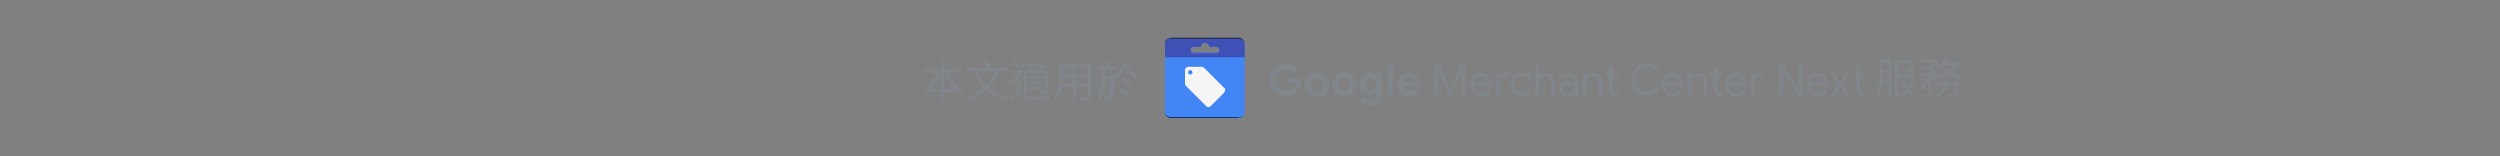 <?xml version="1.0" encoding="UTF-8"?><svg xmlns="http://www.w3.org/2000/svg" xmlns:xlink="http://www.w3.org/1999/xlink" viewBox="0 0 800 50"><rect x="0" y="0" width="800" height="50" fill="#808080" stroke="none"/><defs><style>.cls-1,.cls-2,.cls-3,.cls-4,.cls-5,.cls-6{fill:none;}.cls-7{fill:url(#linear-gradient);}.cls-2{clip-path:url(#clippath-3);}.cls-3{clip-path:url(#clippath-4);}.cls-4{clip-path:url(#clippath-2);}.cls-5{clip-path:url(#clippath-1);}.cls-8{fill:#f5f5f5;}.cls-9{fill:#80868b;}.cls-10{fill:#4285f4;}.cls-11{fill:#3f51b5;}.cls-12{fill:#fff;}.cls-12,.cls-13{isolation:isolate;opacity:.2;}.cls-13{fill:#1a237e;}.cls-14{fill:url(#radial-gradient);}.cls-6{clip-path:url(#clippath);}</style><clipPath id="clippath"><path class="cls-1" d="m396.3,37.8h-21.6c-1.1,0-2-.9-2-2V14.2c0-1.1.9-2,2-2h21.6c1.1,0,2,.9,2,2v21.6c0,1.1-.8,2-2,2Z"/></clipPath><clipPath id="clippath-1"><path class="cls-1" d="m396.3,37.8h-21.6c-1.1,0-2-.9-2-2V14.2c0-1.1.9-2,2-2h21.6c1.1,0,2,.9,2,2v21.6c0,1.1-.8,2-2,2Z"/></clipPath><clipPath id="clippath-2"><path class="cls-1" d="m396.3,37.8h-21.6c-1.1,0-2-.9-2-2V14.2c0-1.1.9-2,2-2h21.6c1.1,0,2,.9,2,2v21.6c0,1.1-.8,2-2,2Z"/></clipPath><clipPath id="clippath-3"><path class="cls-1" d="m396.3,37.8h-21.6c-1.1,0-2-.9-2-2V14.2c0-1.1.9-2,2-2h21.6c1.1,0,2,.9,2,2v21.6c0,1.1-.8,2-2,2Z"/></clipPath><clipPath id="clippath-4"><path class="cls-1" d="m396.3,37.8h-21.6c-1.1,0-2-.9-2-2V14.2c0-1.1.9-2,2-2h21.6c1.1,0,2,.9,2,2v21.6c0,1.1-.8,2-2,2Z"/></clipPath><linearGradient id="linear-gradient" x1="23716" y1="-13594.6" x2="23773.2" y2="-13651.8" gradientTransform="translate(-2531.3 -1674.6) scale(.1 -.1)" gradientUnits="userSpaceOnUse"><stop offset="0" stop-color="#1a237e" stop-opacity=".2"/><stop offset="1" stop-color="#1a237e" stop-opacity="0"/></linearGradient><radialGradient id="radial-gradient" cx="23441.5" cy="-13588" fx="23441.5" fy="-13588" r="274" gradientTransform="translate(-2531.3 -1674.6) scale(.1 -.1)" gradientUnits="userSpaceOnUse"><stop offset="0" stop-color="#fff" stop-opacity=".1"/><stop offset="1" stop-color="#fff" stop-opacity="0"/></radialGradient></defs><g id="Layer_1"><path class="cls-1" d="m369.4,8.8h32.3v32.3h-32.3V8.8Z"/><g class="cls-6"><path class="cls-10" d="m372.8,12.2v25.6h25.6V12.2h-25.6Zm16.6,4.6h-7.5c-.5,0-.9-.4-.9-.9s.4-.9.9-.9h2.4c0-.7.5-1.3,1.3-1.3s1.3.5,1.3,1.3h2.4c.5,0,.9.4.9.9s-.4.9-.9.9Z"/></g><g class="cls-5"><path d="m396.3,12.2h-21.6c-1.1,0-2,.9-2,2h0c0-.9.9-1.9,2-1.9h21.6c1.1,0,2,.9,2,2h0c0-1.3-.8-2.2-2-2.2Z"/></g><g class="cls-4"><path class="cls-11" d="m372.8,12.2v6.1h25.6v-6.1h-25.6Zm16.6,4.6h-7.5c-.5,0-.9-.4-.9-.9s.4-.9.9-.9h2.4c0-.7.5-1.3,1.3-1.3s1.3.5,1.3,1.3h2.4c.5,0,.9.4.9.9s-.4.9-.9.9Z"/></g><g class="cls-2"><path class="cls-12" d="m389.3,16.9h-7.5c-.5,0-.9-.4-.9-.9h0c0,.7.4,1.1.9,1.1h7.5c.5,0,.9-.4.9-.9h0c0,.3-.4.7-.9.8Z"/></g><g class="cls-3"><path class="cls-13" d="m389.3,14.6h-2.4c0-.8-.5-1.3-1.3-1.3s-1.3.5-1.3,1.3h-2.4c-.5,0-.9.4-.9.9h0c0-.4.4-.8.9-.8h2.4c0-.8.5-1.3,1.3-1.3s1.3.5,1.3,1.3h2.4c.5,0,.9.4.9.9h0c0-.5-.4-.9-.9-1.1Z"/></g><path d="m396.3,37.5h-21.6c-1.1,0-2-.9-2-2h0c0,1.2.9,2.2,2,2.2h21.6c1.1,0,2-.9,2-2h0c0,1.1-.8,1.9-2,1.9Z"/><path d="m374.8,12.3h21.6c1.1,0,2,.9,2,2h0c0-1.2-.9-2.2-2-2.2h-21.6c-1.1,0-2,.9-2,2h0c0-.9.9-1.9,2-1.9Z"/><path class="cls-8" d="m391.8,28.2l-6.5-6.5c-.1-.1-.4-.3-.7-.3h-4.3c-.5,0-1.1.4-1.1,1.1v4.3c0,.3.1.5.3.7l6.5,6.5c.1.1.4.3.7.3s.5-.1.7-.3l4.3-4.3c.1-.1.3-.4.3-.7.1-.4,0-.5-.1-.8h0Zm-10.9-4.3c-.4,0-.7-.3-.7-.7s.3-.7.7-.7.7.3.7.7-.3.7-.7.7Z"/><path class="cls-12" d="m391.8,28.2l-6.5-6.5c-.1-.1-.4-.3-.7-.3h-4.3c-.5,0-1.1.4-1.1,1.1h0c0-.4.4-.9,1.1-.9h4.3c.3,0,.5.1.7.3l6.5,6.5c.1.1.3.4.3.7h0c0-.4-.1-.5-.3-.8Zm-10.9-4.3c.4,0,.7-.3.7-.7h0c0,.1-.3.4-.7.4s-.7-.3-.7-.5h0c0,.5.4.8.7.8Z"/><path class="cls-13" d="m380.8,22.7c.4,0,.7.3.7.5h0c0-.5-.3-.8-.7-.8s-.7.3-.7.7h0c.1-.1.4-.4.7-.4Zm10.9,7l-4.3,4.3c-.1.1-.4.3-.7.3s-.5-.1-.7-.3l-6.5-6.5c-.1-.1-.3-.4-.3-.7h0c0,.4.1.7.3.8l6.5,6.5c.1.1.4.3.7.3s.5-.1.7-.3l4.3-4.3c.1-.1.3-.4.3-.7h0c0,.1-.1.4-.3.5Z"/><path class="cls-7" d="m398.4,35l-6.6-6.6c.1.1.3.4.3.7s-.1.5-.3.7l-4.3,4.3c-.1.1-.4.3-.7.3s-.4-.1-.7-.3l3.6,3.6h8.9v-2.7h-.3Z"/><path class="cls-14" d="m398.4,35.8V14.2c0-1.1-.9-2-2-2h-21.6c-1.1,0-2,.9-2,2v21.6c0,1.1.9,2,2,2h21.6c1.2,0,2-.9,2-2Zm-9-19h-7.5c-.5,0-.9-.4-.9-.9s.4-.9.9-.9h2.4c0-.7.5-1.3,1.3-1.3s1.3.5,1.3,1.3h2.4c.5,0,.9.4.9.9s-.4.9-.9.9Z"/></g><g id="Layer_2"><path class="cls-9" d="m303.4,23.3c1,2.4,2.8,4.6,4.7,5.7-.3.2-.6.6-.8.9-2.1-1.3-3.9-3.8-4.9-6.6h-.2v5.2h3.2v1h-3.2v2.6h-1.1v-2.6h-3.2v-1h3.2v-5.2h-.2c-1.1,2.7-2.9,5.2-4.9,6.6-.2-.3-.5-.6-.7-.8,1.8-1.1,3.6-3.4,4.6-5.8h-4.2v-1h5.5v-2.9h1.1v2.9h5.5v1h-4.3Z"/><path class="cls-9" d="m319.7,22.8c-.8,2.2-1.9,4-3.3,5.4,1.5,1.3,3.4,2.3,5.7,2.8-.3.2-.5.7-.7,1-2.3-.6-4.2-1.7-5.7-3.1-1.6,1.4-3.5,2.4-5.8,3.1-.1-.3-.4-.7-.6-1,2.3-.7,4.2-1.6,5.7-2.9-1.4-1.5-2.5-3.3-3.4-5.4h-2.2v-1h12.6v1h-2.2Zm-7.1,0c.7,1.8,1.7,3.4,3.1,4.7,1.2-1.3,2.2-2.8,2.9-4.7h-5.9Zm3-1.1c-.2-.6-.6-1.5-1-2.2l1.1-.3c.4.7.9,1.6,1.1,2.1l-1.1.4Z"/><path class="cls-9" d="m326.9,26.1c-.2,1.2-.5,2.3-.9,3.2.9,1.4,2.7,1.7,5.2,1.7s3.5,0,4.9-.2c-.2.2-.3.7-.3,1-1.3,0-3.1.1-4.6.1-2.8,0-4.5-.3-5.6-1.8-.5.9-1.1,1.5-1.8,2-.2-.2-.5-.6-.7-.7,1.3-.9,2.3-2.4,2.8-4.6h-1.5c-.4,0-.7,0-.8.2,0-.3-.3-.7-.4-1,.2,0,.4-.1.7-.4.3-.3,1.1-1.4,1.8-2.3h-2.2v-.9h3.1c0,0,.7.3.7.3-.6.8-1.7,2.3-2.4,3.2h1.8s.5.2.5.2Zm-1.3-4.1c-.4-.6-1.1-1.5-1.8-2.2l.8-.5c.6.7,1.4,1.6,1.8,2.1l-.8.6Zm3.8-.7h-2.4v-.8h3.8c-.2-.3-.4-.7-.6-.9l.8-.3c.3.4.6.9.8,1.3h3.9v.8h-2.2.4c-.2.6-.5,1.1-.7,1.4h2.1v6.1c0,.5,0,.8-.4.9-.4.2-1,.2-1.8.2,0-.3-.2-.6-.3-.9.6,0,1.2,0,1.4,0,.2,0,.2,0,.2-.2v-5.3h-2.4v1h2.1v.7h-2.1v1h1.5v2.4h-3v.5h-.8v-2.9h1.5v-1h-2.1v-.7h2.1v-1h-2.5v6.5h-1v-7.3h1.7c0-.4-.3-.9-.5-1.3h.5Zm2.9,1.4c.2-.4.5-1,.7-1.4h-3.1c.3.4.5,1,.6,1.3h-.5c0,.1,2.3.1,2.3.1Zm.4,4.1h-2.2v1.1h2.2v-1.1Z"/><path class="cls-9" d="m349,30.7c0,.7-.2,1-.6,1.2-.5.2-1.3.2-2.6.2,0-.3-.2-.7-.3-1,1,0,1.9,0,2.2,0,.3,0,.4,0,.4-.4v-2.8h-3.8v4.1h-1v-4.1h-3.5c-.2,1.6-.7,3.2-1.8,4.3-.2-.2-.6-.6-.8-.7,1.5-1.7,1.7-4.2,1.7-6.1v-5h10.2v10.4Zm-5.8-3.9v-2.3h-3.3v.8c0,.5,0,1,0,1.5h3.4Zm-3.3-5.5v2.2h3.3v-2.2h-3.3Zm8.2,0h-3.8v2.2h3.8v-2.2Zm0,5.5v-2.3h-3.8v2.3h3.8Z"/><path class="cls-9" d="m356.5,24.5s0,.3,0,.5c-.2,4.4-.3,5.9-.7,6.4-.2.3-.4.4-.8.4-.3,0-.8,0-1.3,0,0-.3-.1-.7-.3-1,.5,0,.9,0,1.1,0,.2,0,.3,0,.4-.2.3-.3.4-1.6.6-5.3h-1.8c-.2,2.8-.6,5.1-1.8,6.6-.2-.3-.5-.6-.8-.8,1.5-1.8,1.6-4.9,1.7-8.7h-1.4v-1h5.6v1h-3.2c0,.7,0,1.3,0,1.9h2.8Zm-2.4-2.9c-.2-.5-.7-1.4-1.1-2l.9-.4c.5.6,1,1.4,1.2,1.9l-1,.4Zm6.8-2.1c0,.3-.2.5-.3.8.7,1.5,2.1,3.1,3.4,3.8-.3.2-.6.6-.8.9-1.1-.8-2.3-2.2-3.1-3.6-.7,1.6-1.8,2.8-3,3.7-.2-.3-.4-.6-.7-.8,1.6-1,2.9-2.8,3.5-5l1,.3Zm-2.4,9c1.3.6,3,1.6,3.8,2.3l-.7.9c-.8-.7-2.5-1.8-3.8-2.5l.7-.8Zm2.6-1.2c-.5-.5-1.6-1.4-2.4-1.9l.7-.7c.8.5,1.9,1.3,2.5,1.8l-.7.8Z"/><path class="cls-9" d="m605.4,30.2c0,.6-.1.9-.5,1-.3.2-.9.2-1.9.2,0-.3-.2-.7-.3-1,.6,0,1.2,0,1.4,0,.2,0,.3,0,.3-.3v-3.4h-2.2c-.1,1.7-.4,3.4-1,4.7-.2-.2-.6-.4-.9-.5,1-2,1-4.7,1-6.8v-5h4v11Zm-1-4.5v-2.4h-2.1v.8c0,.5,0,1,0,1.6h2.1Zm-2.1-5.6v2.3h2.1v-2.3h-2.1Zm10.6,4c-.4,1.9-1,3.5-1.9,4.7.7.8,1.5,1.4,2.3,1.8-.2.2-.5.5-.7.8-.8-.5-1.6-1.1-2.3-1.9-.6.7-1.3,1.3-2.1,1.8-.1-.2-.4-.6-.6-.8.8-.4,1.5-1,2.1-1.8-.8-1.1-1.4-2.5-1.9-3.9h-.4v6.6h-1v-12.2h5.9v2.7c0,.5-.1.8-.5,1-.4.1-1.1.1-2.2.1,0-.3-.2-.6-.3-.9.9,0,1.6,0,1.8,0,.2,0,.3,0,.3-.2v-1.7h-3.9v3.8h4.7s.6.2.6.2Zm-4.1.8c.4,1.1.9,2.2,1.5,3.1.6-.9,1.1-1.9,1.4-3.1h-2.9Z"/><path class="cls-9" d="m618.6,26.7c.3-.6.5-1.4.8-2.3h-1.3v5.8c0,.5-.1.8-.5,1-.4.1-.9.2-1.8.2,0-.3-.2-.7-.3-1,.6,0,1.1,0,1.3,0,.2,0,.2,0,.2-.2v-4.5c-.5,1.3-1.3,2.7-2,3.4-.1-.3-.4-.7-.5-1,.9-.8,1.7-2.3,2.3-3.8h-2.1v-.9h3.8c-.7-.6-2-1.4-3.1-1.9l.6-.7c.4.2.9.4,1.4.6.5-.4,1.1-.9,1.5-1.4h-4v-.9h4.9s.7.4.7.4c-.5.8-1.4,1.7-2.3,2.4.5.3.9.6,1.2.8l-.5.6h1.2c0,0,.6.2.6.2,0,.2-.1.5-.2.7.9-.3,1.8-.6,2.5-1.1-.6-.5-1.1-1.1-1.4-1.7-.3.4-.7.7-1,1-.2-.2-.6-.5-.9-.6,1.1-.8,2.1-2.1,2.7-3.4l1,.3c-.2.4-.4.8-.6,1.2h4.7v.9h-1.1c-.4,1-1,1.7-1.7,2.4.9.6,1.9,1,3,1.2-.2.2-.5.6-.7.9-1.2-.3-2.3-.8-3.2-1.5-.9.6-1.9,1.1-3.1,1.4,0-.1-.2-.4-.4-.5-.2.8-.5,1.6-.8,2.2l-.7-.4Zm8.2-.3s0,.3,0,.4c-.3,2.6-.5,3.7-.9,4.1-.2.3-.5.3-.9.4-.3,0-.9,0-1.6,0,0-.3-.1-.7-.3-1,.6,0,1.2,0,1.4,0s.3,0,.5-.1c.3-.3.5-1.1.7-3h-2.4c-.5,1.8-1.5,3.2-3.7,4.1-.1-.2-.4-.6-.6-.8,1.9-.7,2.8-1.9,3.2-3.3h-2.2v-.9h2.4c0-.4.1-.9.2-1.4h1.1c0,.5-.1.9-.2,1.4h3.3Zm-4.8-5.5c.4.7.9,1.3,1.6,1.8.6-.5,1-1.1,1.4-1.8h-2.9Z"/><path class="cls-9" d="m408.9,30.2c-.8-.5-1.4-1.1-1.9-1.9-.5-.8-.7-1.7-.7-2.7s.2-1.9.7-2.7c.5-.8,1.1-1.4,1.9-1.9.8-.5,1.7-.7,2.7-.7s1.5.1,2.1.4,1.2.7,1.7,1.2l-1.3,1.3c-.3-.4-.7-.6-1.1-.8s-.9-.3-1.4-.3-1.2.1-1.7.4c-.5.3-.9.7-1.2,1.2s-.5,1.1-.5,1.8.2,1.3.5,1.8c.3.5.7.9,1.2,1.2s1.1.4,1.7.4c.9,0,1.7-.3,2.3-.8.2-.2.3-.4.5-.6.1-.3.2-.5.3-.9h-3.2v-1.6h4.9c0,.3,0,.6,0,.9,0,.7-.1,1.3-.3,1.8-.2.6-.5,1.1-.9,1.5-.4.5-1,.9-1.6,1.1-.6.3-1.3.4-2.1.4s-1.8-.2-2.7-.7Z"/><path class="cls-9" d="m419.5,30.4c-.6-.3-1-.8-1.4-1.4-.3-.6-.5-1.2-.5-1.9s.2-1.4.5-1.9c.3-.6.8-1,1.4-1.4.6-.3,1.2-.5,2-.5s1.4.2,2,.5c.6.3,1,.8,1.4,1.4s.5,1.2.5,1.9-.2,1.4-.5,1.9c-.3.6-.8,1-1.4,1.4-.6.3-1.2.5-2,.5s-1.4-.2-2-.5Zm3-1.4c.3-.2.5-.4.7-.7s.3-.7.3-1.1,0-.8-.3-1.1-.4-.6-.7-.7-.6-.3-1-.3-.7,0-1,.3-.5.4-.7.7c-.2.3-.3.7-.3,1.1s0,.8.3,1.1c.2.3.4.6.7.7s.6.3,1,.3.7,0,1-.3Z"/><path class="cls-9" d="m428.1,30.4c-.6-.3-1-.8-1.4-1.4-.3-.6-.5-1.2-.5-1.9s.2-1.4.5-1.9c.3-.6.8-1,1.4-1.4.6-.3,1.2-.5,2-.5s1.4.2,2,.5c.6.3,1,.8,1.4,1.4s.5,1.2.5,1.9-.2,1.4-.5,1.9c-.3.6-.8,1-1.4,1.4-.6.3-1.2.5-2,.5s-1.4-.2-2-.5Zm3-1.4c.3-.2.5-.4.7-.7s.3-.7.3-1.1,0-.8-.3-1.1-.4-.6-.7-.7-.6-.3-1-.3-.7,0-1,.3-.5.4-.7.7c-.2.3-.3.7-.3,1.1s0,.8.3,1.1c.2.3.4.6.7.7s.6.3,1,.3.7,0,1-.3Z"/><path class="cls-9" d="m436.3,33.3c-.6-.4-1-.9-1.2-1.5l1.7-.7c.1.4.4.6.7.8.3.2.7.3,1,.3.6,0,1-.2,1.4-.5.3-.4.5-.9.5-1.5v-.6h-.1c-.2.3-.5.6-.9.7s-.8.3-1.2.3-1.1-.2-1.6-.5c-.5-.3-.9-.7-1.2-1.3-.3-.6-.5-1.2-.5-1.9s.2-1.4.5-1.9c.3-.6.7-1,1.2-1.3.5-.3,1.1-.5,1.6-.5s.9,0,1.2.3.7.4.9.7h.1v-.8h1.8v6.6c0,.8-.1,1.4-.4,2-.3.6-.7,1-1.3,1.3-.6.3-1.2.5-1.9.5s-1.7-.2-2.3-.6Zm3.6-4.8c.4-.4.5-.9.5-1.5s-.2-1.1-.5-1.5c-.4-.4-.8-.5-1.3-.5s-1,.2-1.3.5c-.4.4-.5.8-.5,1.5s.2,1.1.5,1.5.8.5,1.3.5,1-.2,1.3-.5Z"/><path class="cls-9" d="m444,20.6h1.8v10h-1.8v-10Z"/><path class="cls-9" d="m449,30.4c-.6-.3-1-.8-1.3-1.4-.3-.6-.5-1.2-.5-1.9s.2-1.3.5-1.9c.3-.6.8-1,1.3-1.4.6-.3,1.2-.5,1.9-.5s1.4.2,1.9.5c.5.3.9.8,1.2,1.3s.4,1.2.4,1.8,0,.4,0,.6h-5.4c0,.6.3,1,.7,1.3s.8.4,1.3.4.8,0,1.1-.3c.3-.2.5-.4.7-.7l1.5.7c-.7,1.3-1.8,1.9-3.3,1.9s-1.3-.2-1.9-.5Zm3.6-4.2c0-.2,0-.4-.2-.7-.1-.2-.3-.4-.6-.5s-.6-.2-.9-.2-.8.1-1.1.4c-.3.3-.5.6-.7,1h3.6Z"/><path class="cls-9" d="m459.2,20.6h1.7l3.2,8.2h0l3.2-8.2h1.7v10h-1.2v-8.3c0,0,0,0,0,0l-3.3,8.3h-1l-3.3-8.3h0v1.9c0,0,0,6.4,0,6.4h-1.2v-10Z"/><path class="cls-9" d="m472.3,30.4c-.5-.3-1-.8-1.3-1.4-.3-.6-.5-1.2-.5-1.9s.1-1.3.4-1.9c.3-.6.7-1,1.2-1.4.5-.3,1.1-.5,1.8-.5s1.3.2,1.8.5c.5.3.9.7,1.2,1.3.3.6.4,1.2.4,1.9s0,.2,0,.4h-5.7c0,.5.2,1,.4,1.4.2.4.5.7.9.8.4.2.7.3,1.1.3.9,0,1.6-.4,2.1-1.3l1,.5c-.3.6-.7,1-1.2,1.4-.5.3-1.2.5-1.9.5s-1.3-.2-1.8-.5Zm3.9-4.1c0-.3-.1-.6-.3-.9-.1-.3-.4-.6-.7-.8-.3-.2-.7-.3-1.2-.3s-1,.2-1.4.5c-.4.4-.6.8-.8,1.4h4.4Z"/><path class="cls-9" d="m478.9,23.5h1.1v1.1h0c.1-.4.4-.7.8-1,.4-.3.8-.4,1.3-.4s.6,0,.8.2v1.3c-.3-.1-.6-.2-1-.2s-.7,0-1,.3c-.3.2-.5.5-.7.8s-.3.7-.3,1.1v4h-1.2v-7.1Z"/><path class="cls-9" d="m485.1,30.4c-.6-.3-1-.8-1.3-1.4-.3-.6-.5-1.2-.5-1.9s.2-1.4.5-1.9c.3-.6.7-1,1.3-1.4s1.2-.5,1.9-.5,1.4.2,2,.5c.5.4.9.8,1.1,1.4l-1.1.4c-.2-.4-.4-.8-.8-1-.4-.2-.8-.3-1.3-.3s-.8.1-1.2.3-.7.5-.9,1c-.2.4-.3.9-.3,1.4s.1,1,.3,1.4c.2.4.5.7.9,1s.8.3,1.2.3.9-.1,1.3-.3c.4-.2.6-.6.8-1l1.1.4c-.2.6-.6,1.1-1.2,1.4-.5.4-1.2.5-2,.5s-1.3-.2-1.9-.5Z"/><path class="cls-9" d="m491.3,20.6h1.2v3.9c0,0,0,0,0,0,.2-.4.5-.7.9-.9s.9-.4,1.4-.4c.9,0,1.5.3,2,.8.5.5.7,1.2.7,2v4.6h-1.2v-4.4c0-.6-.2-1.1-.5-1.4-.3-.3-.8-.5-1.3-.5s-.7.1-1,.3c-.3.2-.6.5-.7.9-.2.4-.3.7-.3,1.1v4h-1.2v-10Z"/><path class="cls-9" d="m500.1,30.6c-.4-.2-.7-.5-1-.8-.2-.4-.3-.8-.3-1.2,0-.8.3-1.3.9-1.8s1.3-.6,2.2-.6.8,0,1.2.1c.4,0,.7.2.8.3v-.4c0-.5-.2-1-.6-1.3-.4-.3-.8-.5-1.4-.5s-.8,0-1.1.3c-.3.2-.6.4-.8.7l-.9-.7c.3-.4.7-.8,1.2-1,.5-.2,1-.4,1.6-.4,1,0,1.7.3,2.3.8.6.5.8,1.2.8,2.1v4.5h-1.1v-1h0c-.2.3-.5.6-.9.9-.4.2-.9.4-1.4.4s-1-.1-1.4-.3Zm2.6-1c.3-.2.6-.5.8-.8.2-.3.3-.7.3-1.1-.2-.1-.5-.3-.8-.4-.3,0-.7-.1-1-.1-.7,0-1.1.1-1.5.4-.3.3-.5.6-.5,1s.1.7.4,1c.3.2.7.4,1.1.4s.8-.1,1.1-.3Z"/><path class="cls-9" d="m506.6,23.5h1.1v1.1h0c.2-.4.5-.7.9-.9.4-.2.9-.4,1.4-.4.9,0,1.5.2,2,.7.5.5.7,1.2.7,2v4.6h-1.2v-4.4c0-.7-.2-1.1-.5-1.4-.3-.3-.8-.4-1.3-.4s-.7.1-1,.3c-.3.2-.5.5-.7.8-.2.4-.3.7-.3,1.1v4h-1.2v-7.1Z"/><path class="cls-9" d="m516.1,30.7c-.2,0-.5-.2-.6-.4-.4-.4-.6-.9-.6-1.5v-4.3h-1.2v-1.1h1.2v-2h1.2v2h1.8v1.1h-1.8v4c0,.4,0,.7.2.9.2.2.4.3.8.3s.6,0,.8-.2v1.2c-.1,0-.3.1-.4.1s-.3,0-.6,0-.6,0-.8-.1Z"/><path class="cls-9" d="m524.5,30.2c-.8-.5-1.4-1.1-1.9-1.9-.5-.8-.7-1.7-.7-2.7s.2-1.9.7-2.7c.5-.8,1.1-1.4,1.9-1.9.8-.5,1.7-.7,2.6-.7s1.4.1,2.1.4c.6.3,1.2.7,1.6,1.2l-.9.8c-.4-.5-.8-.8-1.3-1-.5-.2-1-.3-1.6-.3s-1.4.2-2,.5c-.6.3-1.1.8-1.4,1.4-.4.6-.5,1.3-.5,2.1s.2,1.5.5,2.1c.4.6.8,1.1,1.4,1.4.6.3,1.3.5,2,.5,1.2,0,2.2-.5,3.1-1.5l.9.8c-.5.6-1,1-1.7,1.3-.7.3-1.4.5-2.2.5s-1.9-.2-2.6-.7Z"/><path class="cls-9" d="m533.6,30.4c-.5-.3-1-.8-1.3-1.4-.3-.6-.5-1.2-.5-1.9s.1-1.3.4-1.9c.3-.6.7-1,1.2-1.4.5-.3,1.1-.5,1.8-.5s1.3.2,1.8.5c.5.3.9.7,1.2,1.3.3.6.4,1.2.4,1.9s0,.2,0,.4h-5.7c0,.5.2,1,.4,1.4.2.4.5.7.9.8.4.2.7.3,1.1.3.9,0,1.6-.4,2.1-1.3l1,.5c-.3.6-.7,1-1.2,1.4-.5.3-1.2.5-1.9.5s-1.3-.2-1.8-.5Zm3.9-4.1c0-.3-.1-.6-.3-.9-.1-.3-.4-.6-.7-.8-.3-.2-.7-.3-1.2-.3s-1,.2-1.4.5c-.4.4-.6.8-.8,1.4h4.4Z"/><path class="cls-9" d="m540.2,23.5h1.1v1.1h0c.2-.4.5-.7.9-.9.4-.2.9-.4,1.4-.4.9,0,1.5.2,2,.7.5.5.7,1.2.7,2v4.6h-1.2v-4.4c0-.7-.2-1.1-.5-1.4-.3-.3-.8-.4-1.3-.4s-.7.1-1,.3c-.3.2-.5.5-.7.8-.2.4-.3.7-.3,1.1v4h-1.2v-7.1Z"/><path class="cls-9" d="m549.6,30.7c-.2,0-.5-.2-.6-.4-.4-.4-.6-.9-.6-1.5v-4.3h-1.2v-1.1h1.2v-2h1.2v2h1.8v1.1h-1.8v4c0,.4,0,.7.2.9.2.2.4.3.8.3s.6,0,.8-.2v1.2c-.1,0-.3.1-.4.1s-.3,0-.6,0-.6,0-.8-.1Z"/><path class="cls-9" d="m553.8,30.4c-.5-.3-1-.8-1.3-1.4-.3-.6-.5-1.2-.5-1.9s.1-1.3.4-1.9c.3-.6.7-1,1.2-1.4.5-.3,1.1-.5,1.8-.5s1.3.2,1.8.5c.5.3.9.7,1.2,1.3.3.6.4,1.2.4,1.9s0,.2,0,.4h-5.7c0,.5.2,1,.4,1.4.2.4.5.7.9.8.4.2.7.3,1.1.3.9,0,1.6-.4,2.1-1.3l1,.5c-.3.6-.7,1-1.2,1.4-.5.3-1.2.5-1.9.5s-1.3-.2-1.8-.5Zm3.9-4.1c0-.3-.1-.6-.3-.9-.1-.3-.4-.6-.7-.8-.3-.2-.7-.3-1.2-.3s-1,.2-1.4.5c-.4.4-.6.8-.8,1.4h4.4Z"/><path class="cls-9" d="m560.4,23.5h1.1v1.1h0c.1-.4.4-.7.8-1,.4-.3.8-.4,1.3-.4s.6,0,.8.2v1.3c-.3-.1-.6-.2-1-.2s-.7,0-1,.3c-.3.2-.5.5-.7.8s-.3.7-.3,1.1v4h-1.2v-7.1Z"/><path class="cls-9" d="m569.1,20.6h1.5l5,8h0v-1.9c0,0,0-6,0-6h1.2v10h-1.2l-5.2-8.4h0v1.9c0,0,0,6.4,0,6.4h-1.2v-10Z"/><path class="cls-9" d="m580,30.4c-.5-.3-1-.8-1.3-1.4-.3-.6-.5-1.2-.5-1.9s.1-1.3.4-1.9c.3-.6.7-1,1.2-1.4.5-.3,1.1-.5,1.8-.5s1.3.2,1.8.5c.5.3.9.7,1.2,1.3.3.6.4,1.2.4,1.9s0,.2,0,.4h-5.7c0,.5.2,1,.4,1.4.2.4.5.7.9.8.4.2.7.3,1.1.3.9,0,1.6-.4,2.1-1.3l1,.5c-.3.6-.7,1-1.2,1.4-.5.3-1.2.5-1.9.5s-1.3-.2-1.8-.5Zm3.9-4.1c0-.3-.1-.6-.3-.9-.1-.3-.4-.6-.7-.8-.3-.2-.7-.3-1.2-.3s-1,.2-1.4.5c-.4.4-.6.8-.8,1.4h4.4Z"/><path class="cls-9" d="m588.2,27l-2.5-3.5h1.3l1.8,2.6,1.8-2.6h1.4l-2.5,3.5,2.5,3.6h-1.4l-1.8-2.7-1.8,2.7h-1.4l2.5-3.6Z"/><path class="cls-9" d="m595.2,30.7c-.2,0-.5-.2-.6-.4-.4-.4-.6-.9-.6-1.5v-4.3h-1.2v-1.1h1.2v-2h1.2v2h1.8v1.1h-1.8v4c0,.4,0,.7.2.9.2.2.4.3.8.3s.6,0,.8-.2v1.2c-.1,0-.3.1-.4.1s-.3,0-.6,0-.6,0-.8-.1Z"/></g></svg>